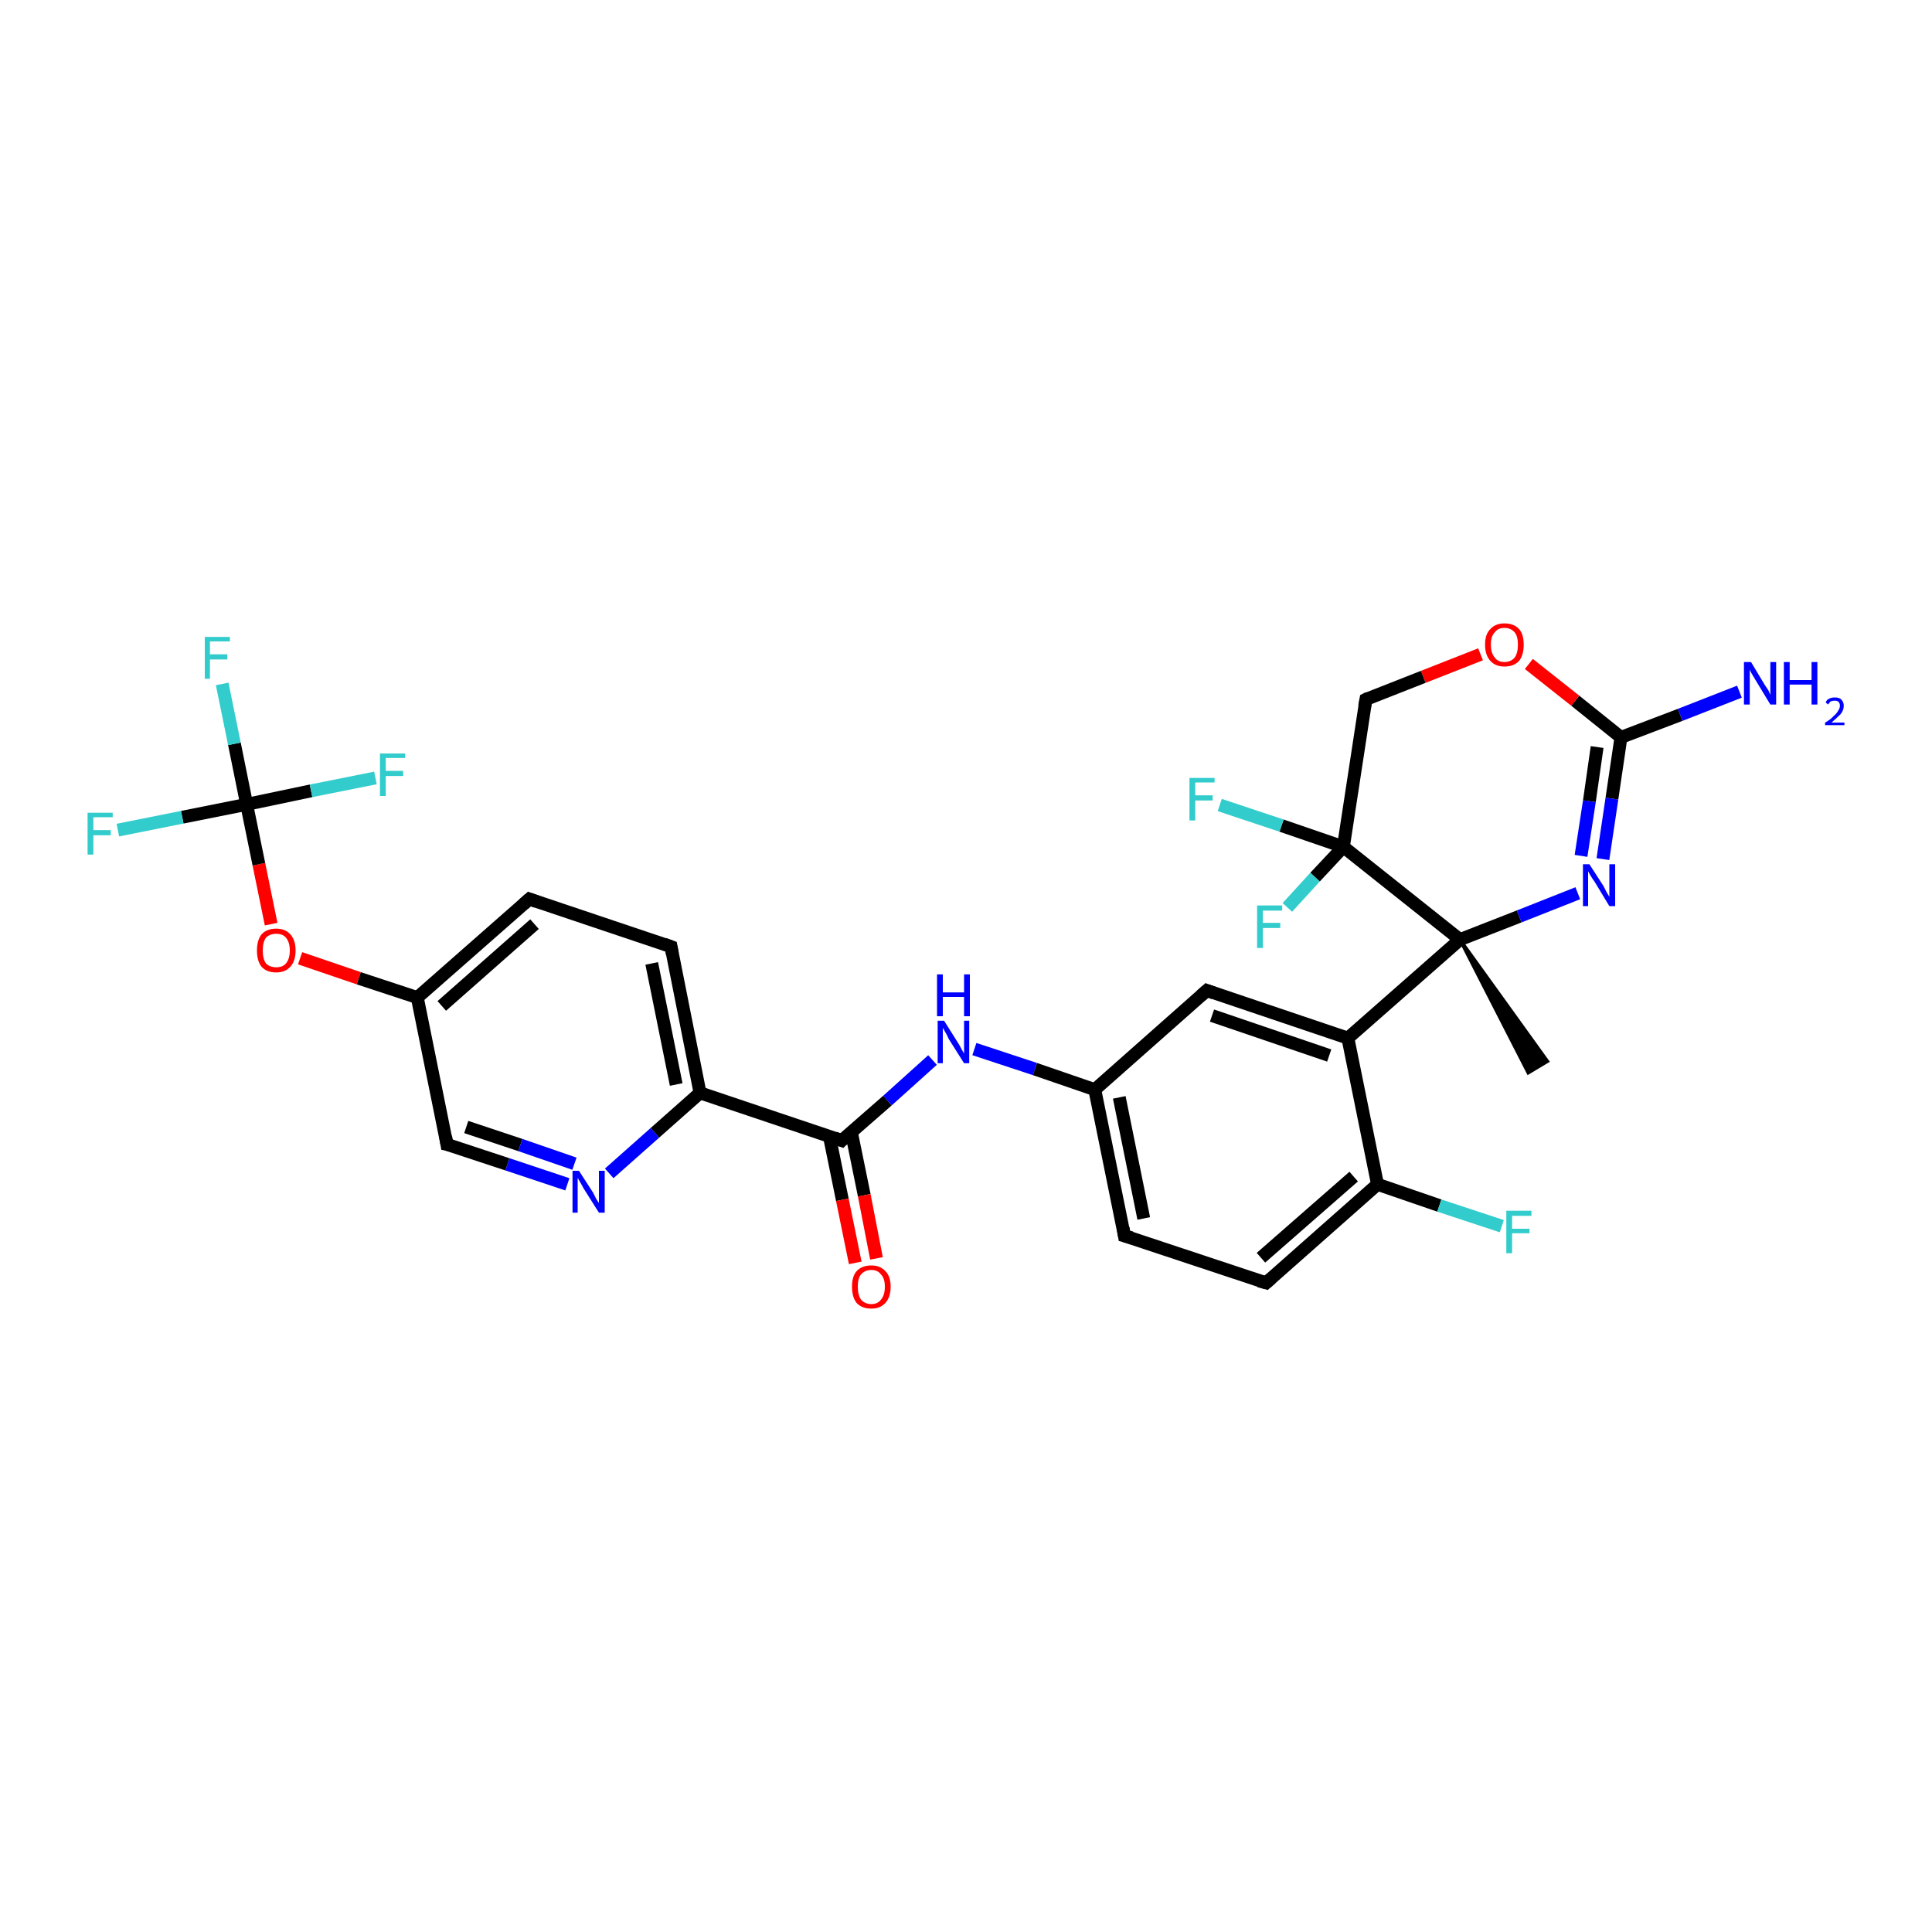 <?xml version='1.0' encoding='iso-8859-1'?>
<svg version='1.1' baseProfile='full'
              xmlns='http://www.w3.org/2000/svg'
                      xmlns:rdkit='http://www.rdkit.org/xml'
                      xmlns:xlink='http://www.w3.org/1999/xlink'
                  xml:space='preserve'
width='300px' height='300px' viewBox='0 0 300 300'>
<!-- END OF HEADER -->
<rect style='opacity:1.0;fill:#FFFFFF;stroke:none' width='300.0' height='300.0' x='0.0' y='0.0'> </rect>
<path class='bond-0 atom-1 atom-0' d='M 226.7,145.9 L 240.3,164.8 L 237.3,166.6 Z' style='fill:#000000;fill-rule:evenodd;fill-opacity:1;stroke:#000000;stroke-width:0.5px;stroke-linecap:butt;stroke-linejoin:miter;stroke-opacity:1;' />
<path class='bond-1 atom-1 atom-2' d='M 226.7,145.9 L 235.9,142.3' style='fill:none;fill-rule:evenodd;stroke:#000000;stroke-width:2.0px;stroke-linecap:butt;stroke-linejoin:miter;stroke-opacity:1' />
<path class='bond-1 atom-1 atom-2' d='M 235.9,142.3 L 245.0,138.7' style='fill:none;fill-rule:evenodd;stroke:#0000FF;stroke-width:2.0px;stroke-linecap:butt;stroke-linejoin:miter;stroke-opacity:1' />
<path class='bond-2 atom-2 atom-3' d='M 248.9,133.4 L 250.3,124.0' style='fill:none;fill-rule:evenodd;stroke:#0000FF;stroke-width:2.0px;stroke-linecap:butt;stroke-linejoin:miter;stroke-opacity:1' />
<path class='bond-2 atom-2 atom-3' d='M 250.3,124.0 L 251.7,114.5' style='fill:none;fill-rule:evenodd;stroke:#000000;stroke-width:2.0px;stroke-linecap:butt;stroke-linejoin:miter;stroke-opacity:1' />
<path class='bond-2 atom-2 atom-3' d='M 245.5,132.9 L 246.8,124.4' style='fill:none;fill-rule:evenodd;stroke:#0000FF;stroke-width:2.0px;stroke-linecap:butt;stroke-linejoin:miter;stroke-opacity:1' />
<path class='bond-2 atom-2 atom-3' d='M 246.8,124.4 L 248.0,116.0' style='fill:none;fill-rule:evenodd;stroke:#000000;stroke-width:2.0px;stroke-linecap:butt;stroke-linejoin:miter;stroke-opacity:1' />
<path class='bond-3 atom-3 atom-4' d='M 251.7,114.5 L 260.9,111.0' style='fill:none;fill-rule:evenodd;stroke:#000000;stroke-width:2.0px;stroke-linecap:butt;stroke-linejoin:miter;stroke-opacity:1' />
<path class='bond-3 atom-3 atom-4' d='M 260.9,111.0 L 270.1,107.4' style='fill:none;fill-rule:evenodd;stroke:#0000FF;stroke-width:2.0px;stroke-linecap:butt;stroke-linejoin:miter;stroke-opacity:1' />
<path class='bond-4 atom-3 atom-5' d='M 251.7,114.5 L 244.6,108.8' style='fill:none;fill-rule:evenodd;stroke:#000000;stroke-width:2.0px;stroke-linecap:butt;stroke-linejoin:miter;stroke-opacity:1' />
<path class='bond-4 atom-3 atom-5' d='M 244.6,108.8 L 237.4,103.1' style='fill:none;fill-rule:evenodd;stroke:#FF0000;stroke-width:2.0px;stroke-linecap:butt;stroke-linejoin:miter;stroke-opacity:1' />
<path class='bond-5 atom-5 atom-6' d='M 229.9,101.6 L 221.0,105.1' style='fill:none;fill-rule:evenodd;stroke:#FF0000;stroke-width:2.0px;stroke-linecap:butt;stroke-linejoin:miter;stroke-opacity:1' />
<path class='bond-5 atom-5 atom-6' d='M 221.0,105.1 L 212.1,108.6' style='fill:none;fill-rule:evenodd;stroke:#000000;stroke-width:2.0px;stroke-linecap:butt;stroke-linejoin:miter;stroke-opacity:1' />
<path class='bond-6 atom-6 atom-7' d='M 212.1,108.6 L 208.6,131.5' style='fill:none;fill-rule:evenodd;stroke:#000000;stroke-width:2.0px;stroke-linecap:butt;stroke-linejoin:miter;stroke-opacity:1' />
<path class='bond-7 atom-7 atom-8' d='M 208.6,131.5 L 204.2,136.2' style='fill:none;fill-rule:evenodd;stroke:#000000;stroke-width:2.0px;stroke-linecap:butt;stroke-linejoin:miter;stroke-opacity:1' />
<path class='bond-7 atom-7 atom-8' d='M 204.2,136.2 L 199.9,140.9' style='fill:none;fill-rule:evenodd;stroke:#33CCCC;stroke-width:2.0px;stroke-linecap:butt;stroke-linejoin:miter;stroke-opacity:1' />
<path class='bond-8 atom-7 atom-9' d='M 208.6,131.5 L 199.0,128.2' style='fill:none;fill-rule:evenodd;stroke:#000000;stroke-width:2.0px;stroke-linecap:butt;stroke-linejoin:miter;stroke-opacity:1' />
<path class='bond-8 atom-7 atom-9' d='M 199.0,128.2 L 189.4,125.0' style='fill:none;fill-rule:evenodd;stroke:#33CCCC;stroke-width:2.0px;stroke-linecap:butt;stroke-linejoin:miter;stroke-opacity:1' />
<path class='bond-9 atom-1 atom-10' d='M 226.7,145.9 L 209.3,161.2' style='fill:none;fill-rule:evenodd;stroke:#000000;stroke-width:2.0px;stroke-linecap:butt;stroke-linejoin:miter;stroke-opacity:1' />
<path class='bond-10 atom-10 atom-11' d='M 209.3,161.2 L 187.4,153.8' style='fill:none;fill-rule:evenodd;stroke:#000000;stroke-width:2.0px;stroke-linecap:butt;stroke-linejoin:miter;stroke-opacity:1' />
<path class='bond-10 atom-10 atom-11' d='M 206.4,163.9 L 188.2,157.7' style='fill:none;fill-rule:evenodd;stroke:#000000;stroke-width:2.0px;stroke-linecap:butt;stroke-linejoin:miter;stroke-opacity:1' />
<path class='bond-11 atom-11 atom-12' d='M 187.4,153.8 L 170.0,169.2' style='fill:none;fill-rule:evenodd;stroke:#000000;stroke-width:2.0px;stroke-linecap:butt;stroke-linejoin:miter;stroke-opacity:1' />
<path class='bond-12 atom-12 atom-13' d='M 170.0,169.2 L 160.7,166.0' style='fill:none;fill-rule:evenodd;stroke:#000000;stroke-width:2.0px;stroke-linecap:butt;stroke-linejoin:miter;stroke-opacity:1' />
<path class='bond-12 atom-12 atom-13' d='M 160.7,166.0 L 151.3,162.9' style='fill:none;fill-rule:evenodd;stroke:#0000FF;stroke-width:2.0px;stroke-linecap:butt;stroke-linejoin:miter;stroke-opacity:1' />
<path class='bond-13 atom-13 atom-14' d='M 144.8,164.6 L 137.8,170.9' style='fill:none;fill-rule:evenodd;stroke:#0000FF;stroke-width:2.0px;stroke-linecap:butt;stroke-linejoin:miter;stroke-opacity:1' />
<path class='bond-13 atom-13 atom-14' d='M 137.8,170.9 L 130.7,177.1' style='fill:none;fill-rule:evenodd;stroke:#000000;stroke-width:2.0px;stroke-linecap:butt;stroke-linejoin:miter;stroke-opacity:1' />
<path class='bond-14 atom-14 atom-15' d='M 128.8,176.5 L 130.8,186.3' style='fill:none;fill-rule:evenodd;stroke:#000000;stroke-width:2.0px;stroke-linecap:butt;stroke-linejoin:miter;stroke-opacity:1' />
<path class='bond-14 atom-14 atom-15' d='M 130.8,186.3 L 132.8,196.1' style='fill:none;fill-rule:evenodd;stroke:#FF0000;stroke-width:2.0px;stroke-linecap:butt;stroke-linejoin:miter;stroke-opacity:1' />
<path class='bond-14 atom-14 atom-15' d='M 132.2,175.8 L 134.2,185.6' style='fill:none;fill-rule:evenodd;stroke:#000000;stroke-width:2.0px;stroke-linecap:butt;stroke-linejoin:miter;stroke-opacity:1' />
<path class='bond-14 atom-14 atom-15' d='M 134.2,185.6 L 136.1,195.4' style='fill:none;fill-rule:evenodd;stroke:#FF0000;stroke-width:2.0px;stroke-linecap:butt;stroke-linejoin:miter;stroke-opacity:1' />
<path class='bond-15 atom-14 atom-16' d='M 130.7,177.1 L 108.7,169.7' style='fill:none;fill-rule:evenodd;stroke:#000000;stroke-width:2.0px;stroke-linecap:butt;stroke-linejoin:miter;stroke-opacity:1' />
<path class='bond-16 atom-16 atom-17' d='M 108.7,169.7 L 104.2,147.0' style='fill:none;fill-rule:evenodd;stroke:#000000;stroke-width:2.0px;stroke-linecap:butt;stroke-linejoin:miter;stroke-opacity:1' />
<path class='bond-16 atom-16 atom-17' d='M 105.0,168.4 L 101.2,149.6' style='fill:none;fill-rule:evenodd;stroke:#000000;stroke-width:2.0px;stroke-linecap:butt;stroke-linejoin:miter;stroke-opacity:1' />
<path class='bond-17 atom-17 atom-18' d='M 104.2,147.0 L 82.2,139.6' style='fill:none;fill-rule:evenodd;stroke:#000000;stroke-width:2.0px;stroke-linecap:butt;stroke-linejoin:miter;stroke-opacity:1' />
<path class='bond-18 atom-18 atom-19' d='M 82.2,139.6 L 64.8,154.9' style='fill:none;fill-rule:evenodd;stroke:#000000;stroke-width:2.0px;stroke-linecap:butt;stroke-linejoin:miter;stroke-opacity:1' />
<path class='bond-18 atom-18 atom-19' d='M 83.0,143.5 L 68.6,156.2' style='fill:none;fill-rule:evenodd;stroke:#000000;stroke-width:2.0px;stroke-linecap:butt;stroke-linejoin:miter;stroke-opacity:1' />
<path class='bond-19 atom-19 atom-20' d='M 64.8,154.9 L 55.7,151.9' style='fill:none;fill-rule:evenodd;stroke:#000000;stroke-width:2.0px;stroke-linecap:butt;stroke-linejoin:miter;stroke-opacity:1' />
<path class='bond-19 atom-19 atom-20' d='M 55.7,151.9 L 46.6,148.8' style='fill:none;fill-rule:evenodd;stroke:#FF0000;stroke-width:2.0px;stroke-linecap:butt;stroke-linejoin:miter;stroke-opacity:1' />
<path class='bond-20 atom-20 atom-21' d='M 42.1,143.5 L 40.2,134.2' style='fill:none;fill-rule:evenodd;stroke:#FF0000;stroke-width:2.0px;stroke-linecap:butt;stroke-linejoin:miter;stroke-opacity:1' />
<path class='bond-20 atom-20 atom-21' d='M 40.2,134.2 L 38.3,124.9' style='fill:none;fill-rule:evenodd;stroke:#000000;stroke-width:2.0px;stroke-linecap:butt;stroke-linejoin:miter;stroke-opacity:1' />
<path class='bond-21 atom-21 atom-22' d='M 38.3,124.9 L 36.4,115.5' style='fill:none;fill-rule:evenodd;stroke:#000000;stroke-width:2.0px;stroke-linecap:butt;stroke-linejoin:miter;stroke-opacity:1' />
<path class='bond-21 atom-21 atom-22' d='M 36.4,115.5 L 34.5,106.2' style='fill:none;fill-rule:evenodd;stroke:#33CCCC;stroke-width:2.0px;stroke-linecap:butt;stroke-linejoin:miter;stroke-opacity:1' />
<path class='bond-22 atom-21 atom-23' d='M 38.3,124.9 L 28.3,126.9' style='fill:none;fill-rule:evenodd;stroke:#000000;stroke-width:2.0px;stroke-linecap:butt;stroke-linejoin:miter;stroke-opacity:1' />
<path class='bond-22 atom-21 atom-23' d='M 28.3,126.9 L 18.3,128.9' style='fill:none;fill-rule:evenodd;stroke:#33CCCC;stroke-width:2.0px;stroke-linecap:butt;stroke-linejoin:miter;stroke-opacity:1' />
<path class='bond-23 atom-21 atom-24' d='M 38.3,124.9 L 48.3,122.8' style='fill:none;fill-rule:evenodd;stroke:#000000;stroke-width:2.0px;stroke-linecap:butt;stroke-linejoin:miter;stroke-opacity:1' />
<path class='bond-23 atom-21 atom-24' d='M 48.3,122.8 L 58.3,120.8' style='fill:none;fill-rule:evenodd;stroke:#33CCCC;stroke-width:2.0px;stroke-linecap:butt;stroke-linejoin:miter;stroke-opacity:1' />
<path class='bond-24 atom-19 atom-25' d='M 64.8,154.9 L 69.4,177.7' style='fill:none;fill-rule:evenodd;stroke:#000000;stroke-width:2.0px;stroke-linecap:butt;stroke-linejoin:miter;stroke-opacity:1' />
<path class='bond-25 atom-25 atom-26' d='M 69.4,177.7 L 78.8,180.8' style='fill:none;fill-rule:evenodd;stroke:#000000;stroke-width:2.0px;stroke-linecap:butt;stroke-linejoin:miter;stroke-opacity:1' />
<path class='bond-25 atom-25 atom-26' d='M 78.8,180.8 L 88.1,183.9' style='fill:none;fill-rule:evenodd;stroke:#0000FF;stroke-width:2.0px;stroke-linecap:butt;stroke-linejoin:miter;stroke-opacity:1' />
<path class='bond-25 atom-25 atom-26' d='M 72.4,175.0 L 80.8,177.8' style='fill:none;fill-rule:evenodd;stroke:#000000;stroke-width:2.0px;stroke-linecap:butt;stroke-linejoin:miter;stroke-opacity:1' />
<path class='bond-25 atom-25 atom-26' d='M 80.8,177.8 L 89.2,180.7' style='fill:none;fill-rule:evenodd;stroke:#0000FF;stroke-width:2.0px;stroke-linecap:butt;stroke-linejoin:miter;stroke-opacity:1' />
<path class='bond-26 atom-12 atom-27' d='M 170.0,169.2 L 174.6,191.9' style='fill:none;fill-rule:evenodd;stroke:#000000;stroke-width:2.0px;stroke-linecap:butt;stroke-linejoin:miter;stroke-opacity:1' />
<path class='bond-26 atom-12 atom-27' d='M 173.8,170.4 L 177.6,189.2' style='fill:none;fill-rule:evenodd;stroke:#000000;stroke-width:2.0px;stroke-linecap:butt;stroke-linejoin:miter;stroke-opacity:1' />
<path class='bond-27 atom-27 atom-28' d='M 174.6,191.9 L 196.6,199.2' style='fill:none;fill-rule:evenodd;stroke:#000000;stroke-width:2.0px;stroke-linecap:butt;stroke-linejoin:miter;stroke-opacity:1' />
<path class='bond-28 atom-28 atom-29' d='M 196.6,199.2 L 213.9,183.9' style='fill:none;fill-rule:evenodd;stroke:#000000;stroke-width:2.0px;stroke-linecap:butt;stroke-linejoin:miter;stroke-opacity:1' />
<path class='bond-28 atom-28 atom-29' d='M 195.8,195.3 L 210.2,182.7' style='fill:none;fill-rule:evenodd;stroke:#000000;stroke-width:2.0px;stroke-linecap:butt;stroke-linejoin:miter;stroke-opacity:1' />
<path class='bond-29 atom-29 atom-30' d='M 213.9,183.9 L 223.5,187.2' style='fill:none;fill-rule:evenodd;stroke:#000000;stroke-width:2.0px;stroke-linecap:butt;stroke-linejoin:miter;stroke-opacity:1' />
<path class='bond-29 atom-29 atom-30' d='M 223.5,187.2 L 233.2,190.4' style='fill:none;fill-rule:evenodd;stroke:#33CCCC;stroke-width:2.0px;stroke-linecap:butt;stroke-linejoin:miter;stroke-opacity:1' />
<path class='bond-30 atom-7 atom-1' d='M 208.6,131.5 L 226.7,145.9' style='fill:none;fill-rule:evenodd;stroke:#000000;stroke-width:2.0px;stroke-linecap:butt;stroke-linejoin:miter;stroke-opacity:1' />
<path class='bond-31 atom-29 atom-10' d='M 213.9,183.9 L 209.3,161.2' style='fill:none;fill-rule:evenodd;stroke:#000000;stroke-width:2.0px;stroke-linecap:butt;stroke-linejoin:miter;stroke-opacity:1' />
<path class='bond-32 atom-26 atom-16' d='M 94.6,182.2 L 101.7,175.9' style='fill:none;fill-rule:evenodd;stroke:#0000FF;stroke-width:2.0px;stroke-linecap:butt;stroke-linejoin:miter;stroke-opacity:1' />
<path class='bond-32 atom-26 atom-16' d='M 101.7,175.9 L 108.7,169.7' style='fill:none;fill-rule:evenodd;stroke:#000000;stroke-width:2.0px;stroke-linecap:butt;stroke-linejoin:miter;stroke-opacity:1' />
<path d='M 212.5,108.4 L 212.1,108.6 L 211.9,109.7' style='fill:none;stroke:#000000;stroke-width:2.0px;stroke-linecap:butt;stroke-linejoin:miter;stroke-opacity:1;' />
<path d='M 188.5,154.2 L 187.4,153.8 L 186.5,154.6' style='fill:none;stroke:#000000;stroke-width:2.0px;stroke-linecap:butt;stroke-linejoin:miter;stroke-opacity:1;' />
<path d='M 131.0,176.8 L 130.7,177.1 L 129.6,176.7' style='fill:none;stroke:#000000;stroke-width:2.0px;stroke-linecap:butt;stroke-linejoin:miter;stroke-opacity:1;' />
<path d='M 104.4,148.1 L 104.2,147.0 L 103.1,146.6' style='fill:none;stroke:#000000;stroke-width:2.0px;stroke-linecap:butt;stroke-linejoin:miter;stroke-opacity:1;' />
<path d='M 83.3,140.0 L 82.2,139.6 L 81.3,140.4' style='fill:none;stroke:#000000;stroke-width:2.0px;stroke-linecap:butt;stroke-linejoin:miter;stroke-opacity:1;' />
<path d='M 69.2,176.5 L 69.4,177.7 L 69.9,177.8' style='fill:none;stroke:#000000;stroke-width:2.0px;stroke-linecap:butt;stroke-linejoin:miter;stroke-opacity:1;' />
<path d='M 174.4,190.7 L 174.6,191.9 L 175.7,192.2' style='fill:none;stroke:#000000;stroke-width:2.0px;stroke-linecap:butt;stroke-linejoin:miter;stroke-opacity:1;' />
<path d='M 195.5,198.9 L 196.6,199.2 L 197.4,198.5' style='fill:none;stroke:#000000;stroke-width:2.0px;stroke-linecap:butt;stroke-linejoin:miter;stroke-opacity:1;' />
<path class='atom-2' d='M 246.8 134.2
L 249.0 137.6
Q 249.2 138.0, 249.5 138.6
Q 249.9 139.2, 249.9 139.3
L 249.9 134.2
L 250.8 134.2
L 250.8 140.7
L 249.9 140.7
L 247.6 136.9
Q 247.3 136.5, 247.0 136.0
Q 246.7 135.5, 246.6 135.3
L 246.6 140.7
L 245.8 140.7
L 245.8 134.2
L 246.8 134.2
' fill='#0000FF'/>
<path class='atom-4' d='M 271.9 102.8
L 274.0 106.3
Q 274.2 106.6, 274.6 107.2
Q 274.9 107.9, 274.9 107.9
L 274.9 102.8
L 275.8 102.8
L 275.8 109.4
L 274.9 109.4
L 272.6 105.6
Q 272.3 105.1, 272.0 104.6
Q 271.7 104.1, 271.7 103.9
L 271.7 109.4
L 270.8 109.4
L 270.8 102.8
L 271.9 102.8
' fill='#0000FF'/>
<path class='atom-4' d='M 277.0 102.8
L 277.9 102.8
L 277.9 105.6
L 281.3 105.6
L 281.3 102.8
L 282.2 102.8
L 282.2 109.4
L 281.3 109.4
L 281.3 106.3
L 277.9 106.3
L 277.9 109.4
L 277.0 109.4
L 277.0 102.8
' fill='#0000FF'/>
<path class='atom-4' d='M 283.5 109.1
Q 283.6 108.7, 284.0 108.5
Q 284.4 108.3, 284.9 108.3
Q 285.6 108.3, 285.9 108.6
Q 286.3 109.0, 286.3 109.6
Q 286.3 110.3, 285.8 110.9
Q 285.3 111.4, 284.4 112.2
L 286.4 112.2
L 286.4 112.6
L 283.4 112.6
L 283.4 112.2
Q 284.3 111.7, 284.7 111.2
Q 285.2 110.8, 285.4 110.4
Q 285.7 110.0, 285.7 109.6
Q 285.7 109.2, 285.5 109.0
Q 285.3 108.8, 284.9 108.8
Q 284.6 108.8, 284.3 108.9
Q 284.1 109.0, 283.9 109.4
L 283.5 109.1
' fill='#0000FF'/>
<path class='atom-5' d='M 230.6 100.1
Q 230.6 98.5, 231.4 97.7
Q 232.2 96.8, 233.6 96.8
Q 235.1 96.8, 235.9 97.7
Q 236.6 98.5, 236.6 100.1
Q 236.6 101.7, 235.9 102.6
Q 235.1 103.5, 233.6 103.5
Q 232.2 103.5, 231.4 102.6
Q 230.6 101.7, 230.6 100.1
M 233.6 102.8
Q 234.6 102.8, 235.2 102.1
Q 235.7 101.4, 235.7 100.1
Q 235.7 98.8, 235.2 98.2
Q 234.6 97.5, 233.6 97.5
Q 232.6 97.5, 232.1 98.2
Q 231.5 98.8, 231.5 100.1
Q 231.5 101.4, 232.1 102.1
Q 232.6 102.8, 233.6 102.8
' fill='#FF0000'/>
<path class='atom-8' d='M 195.2 140.6
L 199.1 140.6
L 199.1 141.4
L 196.1 141.4
L 196.1 143.3
L 198.8 143.3
L 198.8 144.1
L 196.1 144.1
L 196.1 147.2
L 195.2 147.2
L 195.2 140.6
' fill='#33CCCC'/>
<path class='atom-9' d='M 184.7 120.8
L 188.6 120.8
L 188.6 121.5
L 185.6 121.5
L 185.6 123.5
L 188.3 123.5
L 188.3 124.3
L 185.6 124.3
L 185.6 127.4
L 184.7 127.4
L 184.7 120.8
' fill='#33CCCC'/>
<path class='atom-13' d='M 146.6 158.5
L 148.8 162.0
Q 149.0 162.3, 149.3 162.9
Q 149.7 163.6, 149.7 163.6
L 149.7 158.5
L 150.5 158.5
L 150.5 165.1
L 149.7 165.1
L 147.3 161.3
Q 147.1 160.8, 146.8 160.3
Q 146.5 159.8, 146.4 159.6
L 146.4 165.1
L 145.6 165.1
L 145.6 158.5
L 146.6 158.5
' fill='#0000FF'/>
<path class='atom-13' d='M 145.5 151.3
L 146.4 151.3
L 146.4 154.1
L 149.7 154.1
L 149.7 151.3
L 150.6 151.3
L 150.6 157.8
L 149.7 157.8
L 149.7 154.8
L 146.4 154.8
L 146.4 157.8
L 145.5 157.8
L 145.5 151.3
' fill='#0000FF'/>
<path class='atom-15' d='M 132.3 199.8
Q 132.3 198.2, 133.0 197.4
Q 133.8 196.5, 135.3 196.5
Q 136.7 196.5, 137.5 197.4
Q 138.3 198.2, 138.3 199.8
Q 138.3 201.4, 137.5 202.3
Q 136.7 203.2, 135.3 203.2
Q 133.8 203.2, 133.0 202.3
Q 132.3 201.4, 132.3 199.8
M 135.3 202.5
Q 136.3 202.5, 136.8 201.8
Q 137.4 201.1, 137.4 199.8
Q 137.4 198.5, 136.8 197.9
Q 136.3 197.2, 135.3 197.2
Q 134.3 197.2, 133.7 197.9
Q 133.2 198.5, 133.2 199.8
Q 133.2 201.1, 133.7 201.8
Q 134.3 202.5, 135.3 202.5
' fill='#FF0000'/>
<path class='atom-20' d='M 39.9 147.6
Q 39.9 146.0, 40.6 145.1
Q 41.4 144.2, 42.9 144.2
Q 44.3 144.2, 45.1 145.1
Q 45.9 146.0, 45.9 147.6
Q 45.9 149.2, 45.1 150.1
Q 44.3 151.0, 42.9 151.0
Q 41.4 151.0, 40.6 150.1
Q 39.9 149.2, 39.9 147.6
M 42.9 150.2
Q 43.9 150.2, 44.4 149.6
Q 45.0 148.9, 45.0 147.6
Q 45.0 146.3, 44.4 145.6
Q 43.9 145.0, 42.9 145.0
Q 41.9 145.0, 41.3 145.6
Q 40.8 146.3, 40.8 147.6
Q 40.8 148.9, 41.3 149.6
Q 41.9 150.2, 42.9 150.2
' fill='#FF0000'/>
<path class='atom-22' d='M 31.8 98.9
L 35.7 98.9
L 35.7 99.6
L 32.6 99.6
L 32.6 101.6
L 35.3 101.6
L 35.3 102.4
L 32.6 102.4
L 32.6 105.4
L 31.8 105.4
L 31.8 98.9
' fill='#33CCCC'/>
<path class='atom-23' d='M 13.6 126.2
L 17.5 126.2
L 17.5 126.9
L 14.5 126.9
L 14.5 128.9
L 17.2 128.9
L 17.2 129.7
L 14.5 129.7
L 14.5 132.7
L 13.6 132.7
L 13.6 126.2
' fill='#33CCCC'/>
<path class='atom-24' d='M 59.0 117.0
L 62.9 117.0
L 62.9 117.7
L 59.9 117.7
L 59.9 119.7
L 62.6 119.7
L 62.6 120.5
L 59.9 120.5
L 59.9 123.6
L 59.0 123.6
L 59.0 117.0
' fill='#33CCCC'/>
<path class='atom-26' d='M 89.9 181.8
L 92.1 185.2
Q 92.3 185.6, 92.6 186.2
Q 93.0 186.8, 93.0 186.8
L 93.0 181.8
L 93.9 181.8
L 93.9 188.3
L 93.0 188.3
L 90.6 184.5
Q 90.4 184.1, 90.1 183.6
Q 89.8 183.1, 89.7 182.9
L 89.7 188.3
L 88.9 188.3
L 88.9 181.8
L 89.9 181.8
' fill='#0000FF'/>
<path class='atom-30' d='M 233.9 188.0
L 237.8 188.0
L 237.8 188.8
L 234.8 188.8
L 234.8 190.8
L 237.5 190.8
L 237.5 191.5
L 234.8 191.5
L 234.8 194.6
L 233.9 194.6
L 233.9 188.0
' fill='#33CCCC'/>
</svg>
